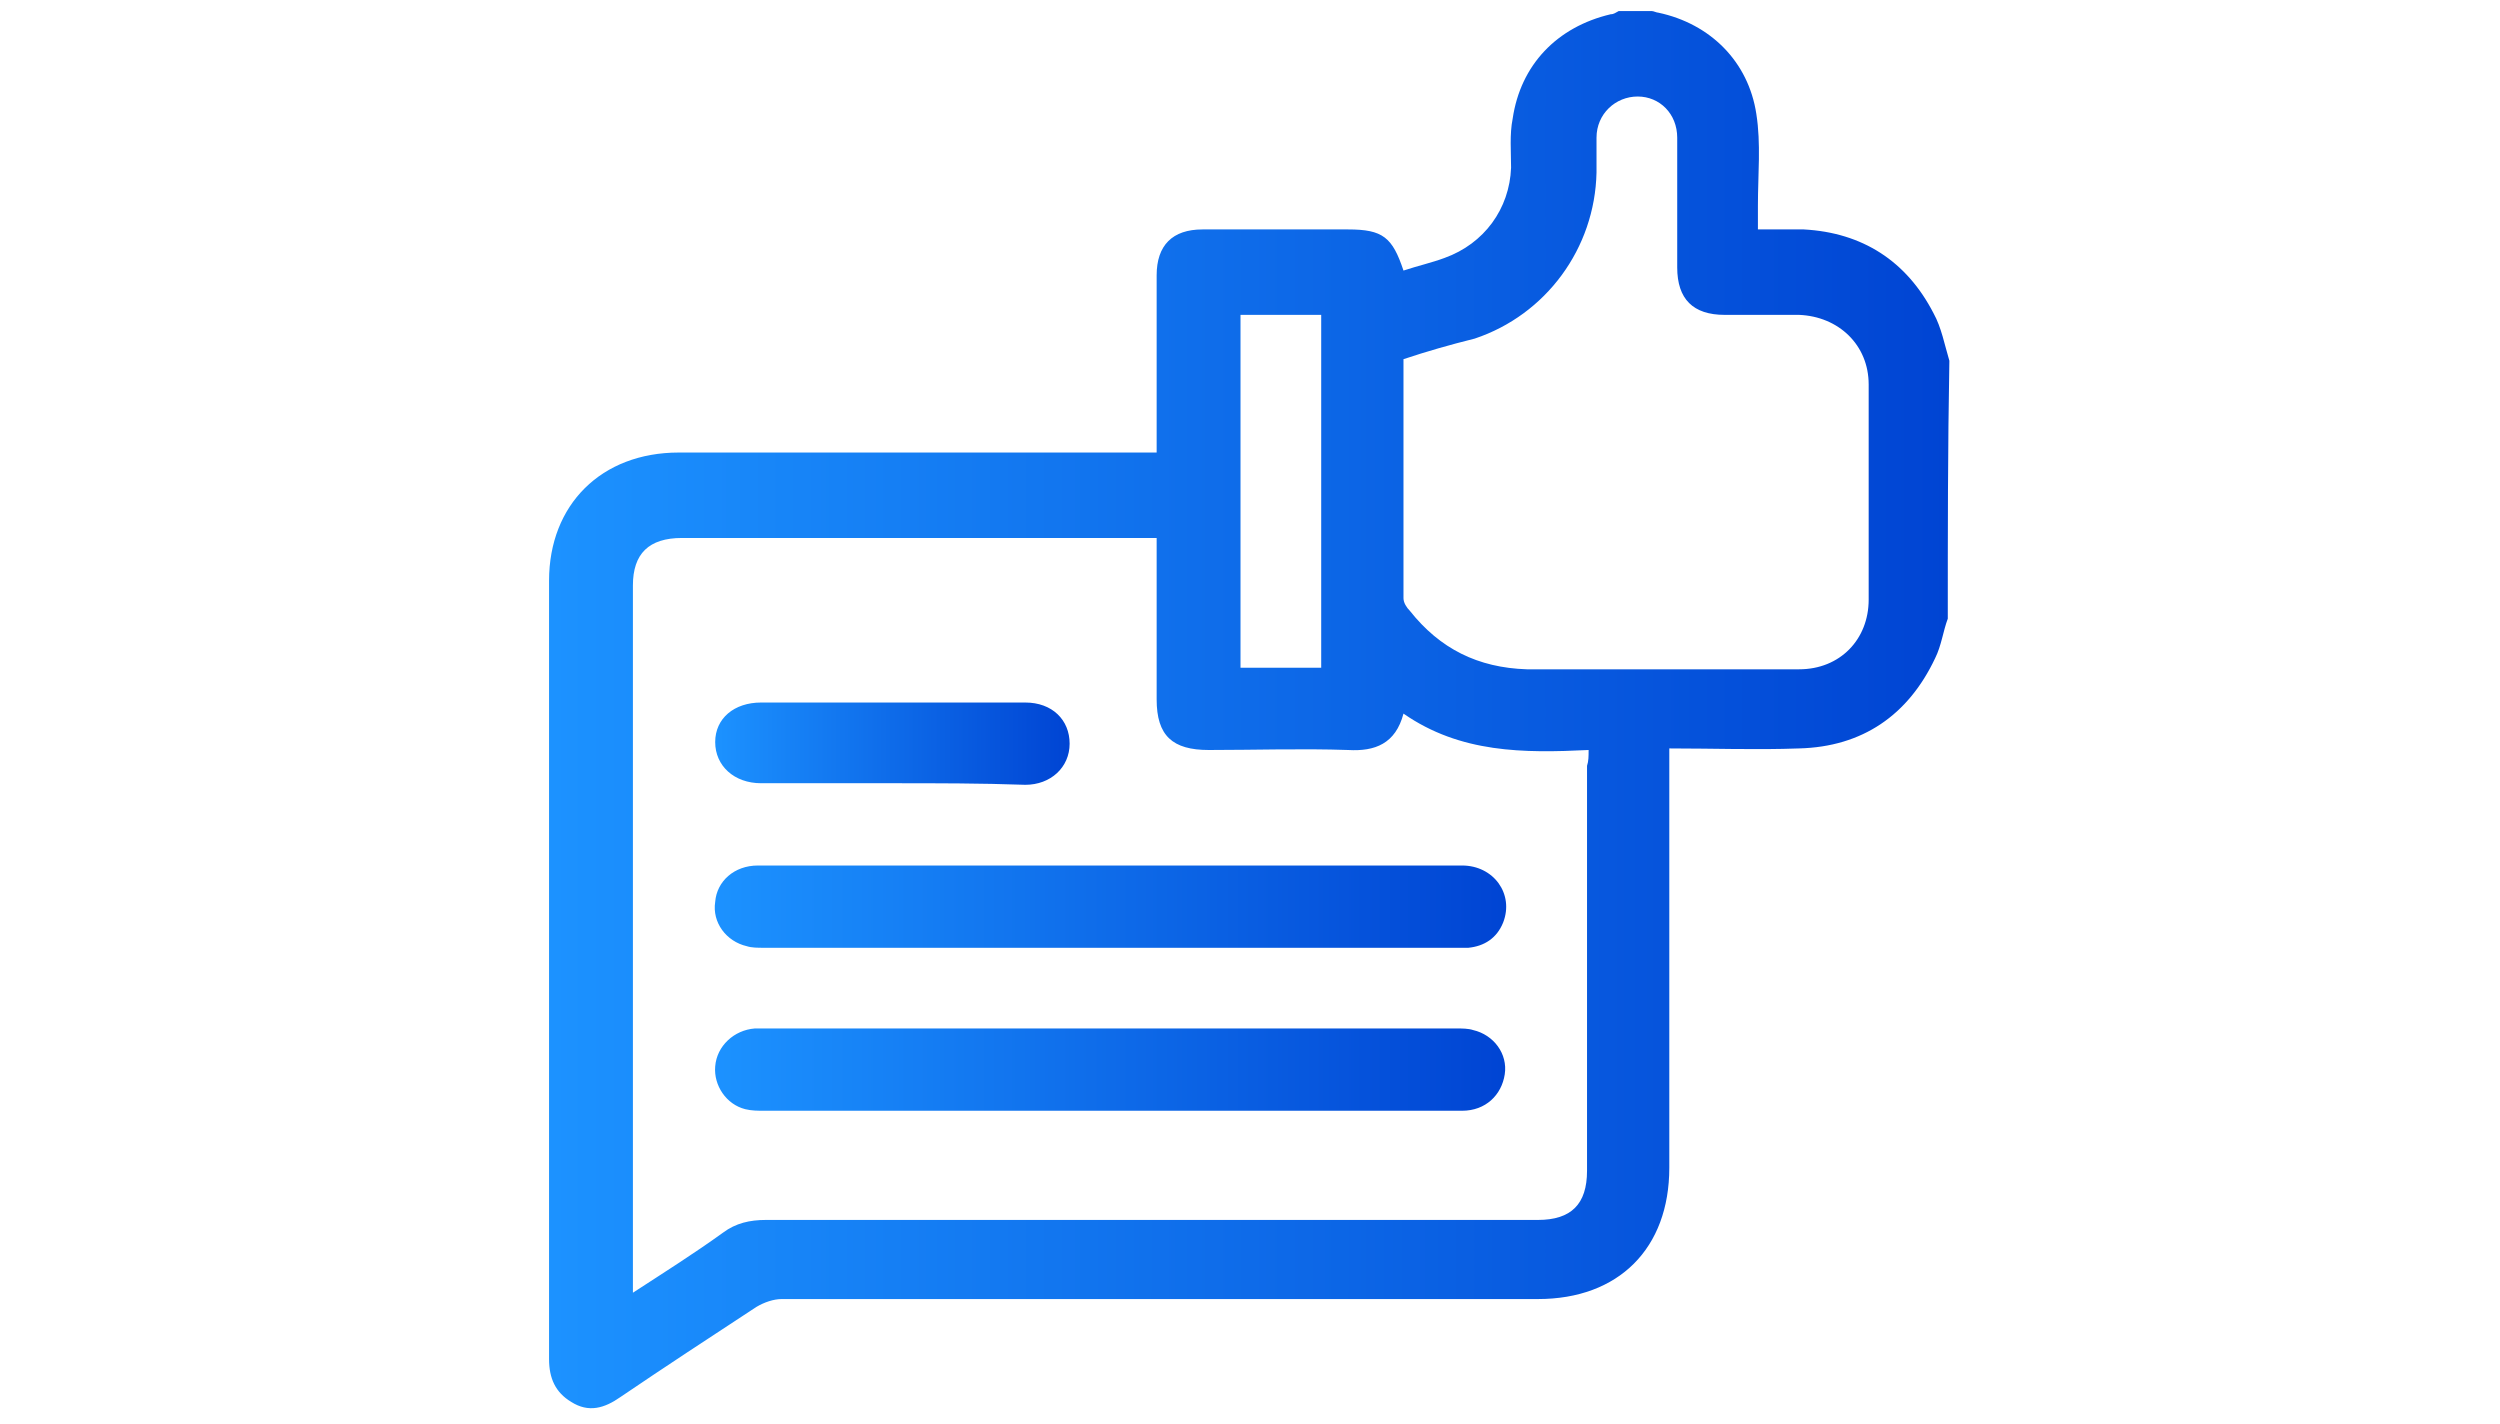 <?xml version="1.0" encoding="utf-8"?>
<!-- Generator: Adobe Illustrator 27.4.0, SVG Export Plug-In . SVG Version: 6.00 Build 0)  -->
<svg version="1.1" id="Layer_1" xmlns="http://www.w3.org/2000/svg" xmlns:xlink="http://www.w3.org/1999/xlink" x="0px" y="0px"
	 viewBox="0 0 158 90" style="enable-background:new 0 0 158 90;" xml:space="preserve">
<style type="text/css">
	.st0{fill:url(#SVGID_1_);}
	.st1{fill:url(#SVGID_00000106844099612708133050000001119317796730731660_);}
	.st2{fill:url(#SVGID_00000029028682991649440090000016195112505161638559_);}
	.st3{fill:url(#SVGID_00000119795903531099641440000005550151902100452255_);}
</style>
<g id="pUi7de.tif">
	<g>
		<linearGradient id="SVGID_1_" gradientUnits="userSpaceOnUse" x1="34.86" y1="45" x2="123.14" y2="45">
			<stop  offset="0" style="stop-color:#1C92FF"/>
			<stop  offset="1" style="stop-color:#0044D3"/>
		</linearGradient>
		<path class="st0" d="M123.1,39.1c-0.3,0.8-0.4,1.7-0.8,2.5c-1.7,3.6-4.6,5.6-8.6,5.7c-2.7,0.1-5.4,0-8.2,0c0,0.4,0,0.7,0,1.1
			c0,8.5,0,17,0,25.4c0,5.1-3.2,8.3-8.3,8.3c-15.9,0-31.8,0-47.8,0c-0.5,0-1.1,0.2-1.6,0.5c-2.9,1.9-5.8,3.8-8.6,5.7
			c-1,0.7-2,1-3.1,0.3c-1-0.6-1.4-1.5-1.4-2.7c0-16.4,0-32.8,0-49.2c0-4.8,3.3-8.1,8.2-8.1c9.7,0,19.3,0,29,0c0.3,0,0.7,0,1.2,0
			c0-0.3,0-0.6,0-0.9c0-3.4,0-6.8,0-10.3c0-1.9,1-2.9,2.9-2.9c3.1,0,6.1,0,9.2,0c2.2,0,2.8,0.5,3.5,2.6c0.9-0.3,1.8-0.5,2.6-0.8
			c2.5-0.9,4.1-3.1,4.2-5.7c0-1-0.1-2.1,0.1-3.1c0.5-3.4,2.8-5.8,6.2-6.6c0.2,0,0.3-0.1,0.5-0.2c0.7,0,1.4,0,2.1,0
			c0.1,0,0.3,0.1,0.4,0.1c3.3,0.7,5.7,3.1,6.2,6.4c0.3,1.9,0.1,3.8,0.1,5.8c0,0.5,0,0.9,0,1.5c1,0,2,0,2.9,0c3.7,0.2,6.5,2,8.2,5.3
			c0.5,0.9,0.7,2,1,3C123.1,28.3,123.1,33.7,123.1,39.1z M100.4,47.4c-4.1,0.2-8.1,0.2-11.7-2.3c-0.5,1.9-1.8,2.4-3.5,2.3
			c-2.9-0.1-5.9,0-8.8,0c-2.3,0-3.3-0.9-3.3-3.2c0-3.1,0-6.2,0-9.3c0-0.3,0-0.6,0-0.9c-0.4,0-0.7,0-0.9,0c-9.7,0-19.4,0-29.1,0
			C41,34,40,35,40,37c0,14.6,0,29.1,0,43.7c0,0.3,0,0.5,0,1c2-1.3,3.9-2.5,5.7-3.8c0.8-0.6,1.7-0.8,2.7-0.8c16.3,0,32.5,0,48.8,0
			c2.1,0,3.1-1,3.1-3.1c0-8.5,0-17.1,0-25.6C100.4,48.1,100.4,47.8,100.4,47.4z M88.7,22.7c0,5.1,0,10.1,0,15.1
			c0,0.3,0.2,0.6,0.4,0.8c1.9,2.4,4.3,3.6,7.4,3.7c5.7,0,11.4,0,17.2,0c2.6,0,4.4-1.9,4.4-4.4c0-4.5,0-9.1,0-13.6
			c0-2.5-1.9-4.3-4.4-4.4c-1.6,0-3.2,0-4.7,0c-2,0-3-1-3-3c0-2.7,0-5.5,0-8.2c0-1.5-1.1-2.6-2.5-2.6c-1.4,0-2.6,1.1-2.6,2.6
			c0,0.7,0,1.5,0,2.2c-0.1,4.8-3.2,9-7.7,10.5C91.6,21.8,90.2,22.2,88.7,22.7z M78.4,19.9c0,7.5,0,14.9,0,22.3c1.7,0,3.4,0,5.1,0
			c0-7.5,0-14.9,0-22.3C81.7,19.9,80.1,19.9,78.4,19.9z"/>
		
			<linearGradient id="SVGID_00000097484465655814473760000000754723635089022614_" gradientUnits="userSpaceOnUse" x1="45.21" y1="57.244" x2="95.214" y2="57.244">
			<stop  offset="0" style="stop-color:#1C92FF"/>
			<stop  offset="1" style="stop-color:#0044D3"/>
		</linearGradient>
		<path style="fill:url(#SVGID_00000097484465655814473760000000754723635089022614_);" d="M70.2,54.7c7.4,0,14.8,0,22.2,0
			c2,0,3.3,1.8,2.6,3.6c-0.4,1-1.2,1.5-2.2,1.6c-0.3,0-0.5,0-0.8,0c-14.6,0-29.1,0-43.7,0c-0.4,0-0.8,0-1.1-0.1
			c-1.3-0.3-2.2-1.5-2-2.8c0.1-1.3,1.2-2.3,2.7-2.3c4.6,0,9.1,0,13.7,0C64.5,54.7,67.3,54.7,70.2,54.7z"/>
		
			<linearGradient id="SVGID_00000116929194240537526180000002705408641324749496_" gradientUnits="userSpaceOnUse" x1="45.211" y1="67.587" x2="95.212" y2="67.587">
			<stop  offset="0" style="stop-color:#1C92FF"/>
			<stop  offset="1" style="stop-color:#0044D3"/>
		</linearGradient>
		<path style="fill:url(#SVGID_00000116929194240537526180000002705408641324749496_);" d="M70.2,70.2c-7.3,0-14.6,0-21.9,0
			c-0.4,0-0.8,0-1.2-0.1c-1.2-0.3-2-1.5-1.9-2.7c0.1-1.3,1.2-2.3,2.5-2.4c0.2,0,0.4,0,0.6,0c14.6,0,29.2,0,43.8,0c0.3,0,0.7,0,1,0.1
			c1.3,0.3,2.2,1.5,2,2.8c-0.2,1.3-1.2,2.3-2.7,2.3c-4.3,0-8.6,0-12.8,0C76.5,70.2,73.4,70.2,70.2,70.2z"/>
		
			<linearGradient id="SVGID_00000154402604434754778230000018346323957261677483_" gradientUnits="userSpaceOnUse" x1="45.215" y1="46.898" x2="67.621" y2="46.898">
			<stop  offset="0" style="stop-color:#1C92FF"/>
			<stop  offset="1" style="stop-color:#0044D3"/>
		</linearGradient>
		<path style="fill:url(#SVGID_00000154402604434754778230000018346323957261677483_);" d="M56.4,49.5c-2.8,0-5.5,0-8.3,0
			c-1.7,0-2.9-1.1-2.9-2.6c0-1.5,1.2-2.5,2.9-2.5c5.6,0,11.1,0,16.7,0c1.7,0,2.8,1.1,2.8,2.6c0,1.5-1.2,2.6-2.8,2.6
			C62,49.5,59.2,49.5,56.4,49.5z"/>
	</g>
</g>
</svg>
